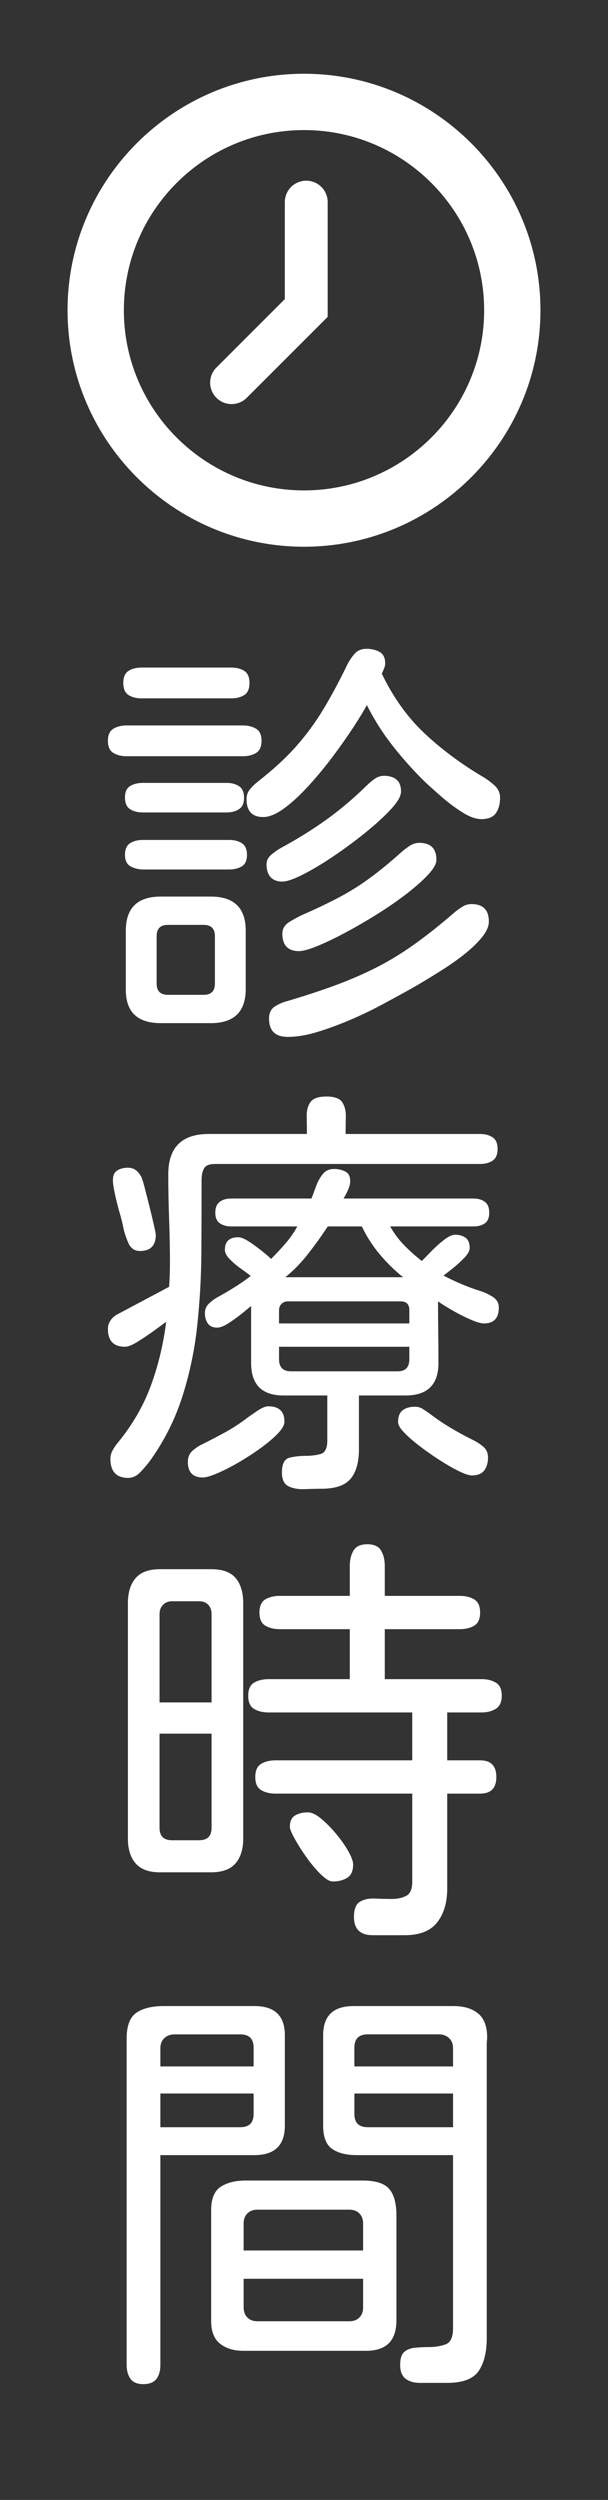 <?xml version="1.0" encoding="utf-8"?>
<!-- Generator: Adobe Illustrator 16.0.0, SVG Export Plug-In . SVG Version: 6.00 Build 0)  -->
<!DOCTYPE svg PUBLIC "-//W3C//DTD SVG 1.1//EN" "http://www.w3.org/Graphics/SVG/1.1/DTD/svg11.dtd">
<svg version="1.1" id="_x32_" xmlns="http://www.w3.org/2000/svg" xmlns:xlink="http://www.w3.org/1999/xlink" x="0px" y="0px"
	 width="90px" height="370px" viewBox="155 -135 90 370" enable-background="new 155 -135 90 370" xml:space="preserve">
<rect x="155" y="-135" width="90" height="370" fill="#333333" stroke="none"/>
<g>
	<path fill="#FFFFFF" d="M200-124.083c-19.299,0-35,15.701-35,35c0,19.3,15.701,35,35,35c19.3,0,35-15.7,35-35
		C235-108.382,219.3-124.083,200-124.083z M200-62.417c-14.704,0-26.667-11.962-26.667-26.667c0-14.704,11.963-26.667,26.667-26.667
		c14.704,0,26.667,11.963,26.667,26.667C226.667-74.378,214.704-62.417,200-62.417z"/>
	<path fill="#FFFFFF" d="M200.333-108.257c-1.751,0-3.171,1.419-3.171,3.171v14.356l-10.124,10.124
		c-1.239,1.237-1.239,3.246,0,4.484c1.238,1.238,3.246,1.238,4.484,0l11.981-11.98v-3.25v-13.734
		C203.504-106.838,202.084-108.257,200.333-108.257z"/>
</g>
<g>
	<path fill="#FFFFFF" d="M173.748-23.073c-0.781,0-1.438-0.164-1.972-0.493c-0.534-0.328-0.801-0.924-0.801-1.787
		s0.267-1.458,0.801-1.787c0.534-0.328,1.191-0.493,1.972-0.493h17.193c0.78,0,1.438,0.165,1.972,0.493
		c0.534,0.329,0.801,0.924,0.801,1.787s-0.268,1.459-0.801,1.787c-0.534,0.33-1.192,0.493-1.972,0.493H173.748z M175.966-31.639
		c-0.781,0-1.428-0.164-1.941-0.493c-0.514-0.328-0.771-0.924-0.771-1.787s0.256-1.458,0.771-1.787
		c0.513-0.329,1.16-0.493,1.941-0.493h13.25c0.78,0,1.427,0.165,1.941,0.493c0.513,0.329,0.771,0.924,0.771,1.787
		s-0.257,1.459-0.771,1.787c-0.514,0.329-1.161,0.493-1.941,0.493H175.966z M176.151-14.754c-0.781,0-1.417-0.164-1.91-0.493
		c-0.493-0.328-0.74-0.903-0.74-1.725c0-0.822,0.256-1.387,0.771-1.695c0.513-0.308,1.14-0.462,1.879-0.462h12.387
		c0.74,0,1.356,0.165,1.849,0.493c0.493,0.329,0.739,0.904,0.739,1.726c0,0.781-0.247,1.335-0.739,1.664
		c-0.493,0.33-1.109,0.493-1.849,0.493H176.151z M176.274-6.311c-0.74,0-1.387-0.154-1.941-0.462s-0.832-0.872-0.832-1.694
		c0-0.822,0.247-1.396,0.74-1.726c0.493-0.329,1.129-0.493,1.91-0.493h12.757c0.78,0,1.417,0.165,1.91,0.493
		c0.493,0.329,0.74,0.904,0.74,1.726c0,0.822-0.257,1.386-0.771,1.694c-0.514,0.308-1.14,0.462-1.879,0.462H176.274z
		 M178.801,16.429c-3.451,0-5.176-1.644-5.176-4.93v-8.75c0-3.368,1.725-5.054,5.176-5.054h7.395c3.451,0,5.177,1.686,5.177,5.054
		v8.627c0,3.368-1.726,5.053-5.177,5.053H178.801z M179.849,12.238h5.3c1.109,0,1.664-0.555,1.664-1.664V3.549
		c0-1.109-0.554-1.664-1.664-1.664h-5.3c-1.109,0-1.664,0.555-1.664,1.664v7.025C178.185,11.684,178.739,12.238,179.849,12.238z
		 M226.253-13.768c-0.823,0-1.767-0.339-2.835-1.017s-2.096-1.448-3.082-2.311c-0.985-0.863-1.766-1.561-2.342-2.095
		c-1.725-1.684-3.338-3.482-4.837-5.392c-1.5-1.911-2.784-3.934-3.852-6.07c-0.411,0.781-1.058,1.849-1.941,3.205
		s-1.9,2.804-3.05,4.345c-1.151,1.541-2.354,3-3.605,4.375c-1.254,1.377-2.465,2.496-3.636,3.358s-2.208,1.294-3.112,1.294
		c-1.644,0-2.465-0.883-2.465-2.65c0-0.575,0.174-1.068,0.524-1.479c0.349-0.41,0.729-0.78,1.14-1.109
		c2.219-1.726,4.087-3.44,5.608-5.146c1.52-1.704,2.875-3.543,4.067-5.516c1.19-1.972,2.382-4.19,3.574-6.655
		c0.287-0.575,0.647-1.109,1.079-1.603c0.431-0.493,1.016-0.739,1.756-0.739c0.739,0,1.387,0.154,1.941,0.462
		s0.832,0.874,0.832,1.695c0,0.247-0.062,0.514-0.186,0.801c-0.123,0.288-0.227,0.534-0.309,0.739
		c1.686,3.493,3.78,6.42,6.287,8.782c2.505,2.363,5.381,4.509,8.627,6.44c0.575,0.33,1.15,0.75,1.726,1.263
		c0.575,0.514,0.862,1.14,0.862,1.88c0,0.904-0.205,1.654-0.615,2.249C227.998-14.065,227.279-13.768,226.253-13.768z
		 M196.795-4.524c-0.781,0-1.366-0.226-1.756-0.678c-0.391-0.452-0.585-1.068-0.585-1.849c0-0.575,0.247-1.068,0.74-1.479
		c0.493-0.41,0.965-0.739,1.417-0.986c2.423-1.314,4.653-2.701,6.686-4.16c2.033-1.458,4.037-3.153,6.009-5.084
		c0.328-0.329,0.708-0.647,1.14-0.956s0.895-0.462,1.387-0.462c0.78,0,1.396,0.185,1.85,0.555c0.451,0.37,0.678,0.966,0.678,1.787
		c0,0.658-0.494,1.52-1.479,2.588c-0.985,1.069-2.239,2.219-3.759,3.451c-1.521,1.232-3.104,2.403-4.746,3.513
		s-3.152,2.014-4.529,2.711C198.469-4.873,197.452-4.524,196.795-4.524z M197.597,18.462c-1.849,0-2.773-0.904-2.773-2.711
		c0-0.822,0.287-1.417,0.863-1.787c0.575-0.37,1.191-0.637,1.849-0.801c2.629-0.78,5.002-1.561,7.117-2.342
		c2.116-0.78,4.108-1.643,5.979-2.588c1.869-0.944,3.717-2.064,5.546-3.358c1.827-1.294,3.79-2.844,5.886-4.653
		c0.369-0.328,0.79-0.647,1.264-0.955c0.471-0.308,0.955-0.462,1.447-0.462c1.726,0,2.588,0.863,2.588,2.588
		c0,0.699-0.328,1.459-0.985,2.28c-0.657,0.822-1.5,1.644-2.526,2.465c-1.027,0.822-2.105,1.593-3.236,2.311
		c-1.13,0.719-2.178,1.366-3.143,1.941c-0.965,0.576-1.715,1.007-2.249,1.294c-1.109,0.616-2.394,1.315-3.852,2.095
		c-1.459,0.78-3.011,1.52-4.653,2.219c-1.643,0.698-3.246,1.283-4.807,1.756C200.349,18.226,198.911,18.462,197.597,18.462z
		 M199.261,5.768c-1.644,0-2.465-0.863-2.465-2.588c0-0.739,0.359-1.325,1.079-1.756c0.718-0.431,1.345-0.77,1.879-1.017
		c1.972-0.863,3.759-1.715,5.362-2.558c1.602-0.842,3.133-1.797,4.591-2.866c1.458-1.068,2.989-2.32,4.591-3.759
		c0.37-0.328,0.791-0.656,1.264-0.986c0.473-0.328,0.976-0.493,1.51-0.493c1.684,0,2.527,0.843,2.527,2.527
		c0,0.576-0.412,1.305-1.232,2.188c-0.822,0.884-1.901,1.839-3.236,2.866c-1.335,1.027-2.794,2.034-4.375,3.02
		c-1.582,0.986-3.143,1.891-4.684,2.712c-1.541,0.822-2.918,1.479-4.129,1.972C200.729,5.521,199.835,5.768,199.261,5.768z"/>
	<path fill="#FFFFFF" d="M173.994,83.736c-1.767,0-2.65-0.945-2.65-2.834c0-0.453,0.123-0.895,0.37-1.325
		c0.247-0.432,0.513-0.812,0.801-1.14c2.136-2.629,3.749-5.434,4.837-8.412c1.088-2.979,1.838-6.111,2.25-9.398
		c-0.329,0.246-0.904,0.668-1.726,1.264c-0.822,0.596-1.644,1.15-2.465,1.664c-0.822,0.514-1.459,0.77-1.911,0.77
		c-1.685,0-2.526-0.883-2.526-2.649c0-0.452,0.133-0.872,0.4-1.264c0.267-0.39,0.605-0.688,1.017-0.894l7.642-4.066
		c0.041-0.576,0.071-1.15,0.093-1.727c0.02-0.574,0.031-1.149,0.031-1.725c0-2.178-0.042-4.376-0.124-6.595
		c-0.083-2.218-0.123-4.416-0.123-6.594c0-3.984,1.992-5.978,5.978-5.978h14.544c0-0.863-0.011-1.726-0.031-2.588
		c-0.021-0.863,0.164-1.572,0.554-2.126c0.391-0.555,1.181-0.832,2.373-0.832c1.191,0,1.972,0.288,2.342,0.863
		c0.369,0.576,0.544,1.284,0.523,2.126c-0.021,0.842-0.031,1.695-0.031,2.558h19.906c0.738,0,1.355,0.165,1.848,0.493
		c0.494,0.33,0.74,0.904,0.74,1.726c0,0.822-0.246,1.397-0.74,1.726c-0.492,0.329-1.109,0.493-1.848,0.493h-39.256
		c-0.822,0-1.355,0.215-1.602,0.647c-0.247,0.431-0.37,1.017-0.37,1.756c0,3.451-0.011,6.995-0.031,10.63
		c-0.021,3.636-0.227,7.271-0.616,10.908c-0.391,3.636-1.131,7.148-2.219,10.537c-1.089,3.391-2.681,6.543-4.776,9.46
		c-0.33,0.452-0.781,0.985-1.356,1.603C175.267,83.429,174.651,83.736,173.994,83.736z M175.72,50.151
		c-0.822,0-1.408-0.421-1.756-1.264c-0.35-0.841-0.585-1.571-0.709-2.188c-0.083-0.493-0.257-1.202-0.523-2.126
		c-0.268-0.925-0.504-1.858-0.709-2.804c-0.206-0.945-0.308-1.643-0.308-2.095c0-0.698,0.216-1.181,0.647-1.448
		c0.432-0.267,0.956-0.4,1.572-0.4c0.452,0,0.832,0.113,1.14,0.339c0.308,0.226,0.564,0.524,0.77,0.894
		c0.124,0.165,0.298,0.678,0.524,1.541c0.225,0.863,0.472,1.829,0.739,2.896c0.267,1.069,0.493,2.013,0.678,2.835
		c0.185,0.822,0.277,1.294,0.277,1.417C178.062,49.35,177.28,50.151,175.72,50.151z M185.025,83.676
		c-1.479,0-2.218-0.781-2.218-2.342c0-0.658,0.225-1.191,0.678-1.604c0.452-0.41,0.945-0.738,1.479-0.985
		c1.15-0.575,2.27-1.161,3.359-1.757c1.088-0.595,2.146-1.283,3.173-2.064c0.329-0.246,0.842-0.605,1.541-1.078
		c0.698-0.472,1.252-0.709,1.664-0.709c1.603,0,2.403,0.762,2.403,2.28c0,0.493-0.339,1.089-1.017,1.788
		c-0.678,0.698-1.531,1.416-2.558,2.156c-1.027,0.739-2.106,1.438-3.235,2.096c-1.13,0.656-2.178,1.19-3.143,1.602
		C186.186,83.469,185.477,83.676,185.025,83.676z M202.588,85.339c-0.699,0-1.51,0.021-2.434,0.062
		c-0.924,0.041-1.726-0.092-2.403-0.4c-0.678-0.309-1.017-0.996-1.017-2.064c0-1.273,0.37-2.003,1.109-2.188
		c0.739-0.186,1.541-0.277,2.403-0.277c0.822,0,1.561-0.093,2.218-0.277c0.657-0.186,0.986-0.853,0.986-2.003v-6.655h-6.471
		c-3.205,0-4.807-1.603-4.807-4.807v-8.443c-0.288,0.246-0.75,0.627-1.387,1.141c-0.638,0.514-1.294,0.985-1.972,1.417
		c-0.678,0.431-1.223,0.647-1.633,0.647c-0.658,0-1.13-0.205-1.417-0.617c-0.288-0.41-0.432-0.924-0.432-1.54
		c0-0.575,0.216-1.058,0.647-1.448c0.431-0.391,0.872-0.709,1.325-0.955c0.821-0.451,1.643-0.934,2.465-1.448
		c0.821-0.513,1.602-1.058,2.341-1.634c-0.288-0.246-0.739-0.585-1.355-1.016c-0.616-0.432-1.182-0.904-1.695-1.418
		c-0.514-0.514-0.771-0.996-0.771-1.448c0-1.232,0.657-1.849,1.972-1.849c0.41,0,0.945,0.215,1.603,0.647
		c0.657,0.431,1.294,0.894,1.91,1.387c0.616,0.493,1.068,0.884,1.356,1.171c0.739-0.74,1.448-1.5,2.126-2.281
		c0.678-0.78,1.263-1.623,1.756-2.527h-9.798c-0.658,0-1.212-0.154-1.664-0.462c-0.453-0.308-0.678-0.832-0.678-1.572
		c0-0.739,0.215-1.273,0.647-1.602c0.431-0.329,0.996-0.493,1.695-0.493h11.894c0.205-0.533,0.432-1.14,0.678-1.818
		s0.575-1.273,0.986-1.787c0.41-0.513,0.965-0.771,1.664-0.771c0.615,0,1.17,0.124,1.664,0.37c0.492,0.247,0.739,0.72,0.739,1.417
		c0,0.411-0.114,0.863-0.339,1.356c-0.227,0.493-0.442,0.904-0.647,1.232h19.228c0.697,0,1.264,0.165,1.694,0.493
		c0.432,0.329,0.647,0.863,0.647,1.602c0,0.74-0.216,1.264-0.647,1.572c-0.431,0.308-0.997,0.462-1.694,0.462h-12.325
		c0.575,1.027,1.272,1.962,2.095,2.804c0.822,0.842,1.685,1.613,2.589,2.311c0.286-0.287,0.729-0.739,1.325-1.356
		c0.595-0.616,1.232-1.191,1.91-1.726c0.678-0.533,1.242-0.801,1.694-0.801c0.657,0,1.181,0.154,1.571,0.462s0.586,0.812,0.586,1.51
		c0,0.411-0.268,0.894-0.801,1.449c-0.535,0.555-1.109,1.078-1.727,1.57c-0.615,0.494-1.068,0.844-1.355,1.049
		c1.808,0.945,3.615,1.705,5.424,2.279c0.574,0.165,1.18,0.442,1.817,0.832c0.637,0.391,0.955,0.936,0.955,1.633
		c0,1.562-0.739,2.342-2.218,2.342c-0.453,0-1.162-0.215-2.127-0.646s-1.9-0.914-2.804-1.448c-0.904-0.534-1.521-0.925-1.849-1.171
		c0,1.521,0.01,3.041,0.031,4.561c0.02,1.52,0.03,3.041,0.03,4.561c0,3.204-1.624,4.807-4.868,4.807h-6.902v7.949
		c0,1.931-0.411,3.39-1.232,4.375C206.08,84.846,204.643,85.339,202.588,85.339z M196.303,60.873h19.289v-1.972
		c0-0.862-0.432-1.294-1.295-1.294h-16.7c-0.37,0-0.678,0.123-0.924,0.369c-0.247,0.247-0.37,0.555-0.37,0.925V60.873z
		 M198.09,67.961h15.775c1.15,0,1.727-0.596,1.727-1.787v-1.85h-19.289v1.85C196.303,67.365,196.897,67.961,198.09,67.961z
		 M197.227,54.033h17.44c-1.274-1.026-2.435-2.166-3.481-3.42c-1.048-1.253-1.922-2.62-2.619-4.099h-5.054
		c-0.822,1.274-1.777,2.609-2.866,4.006C199.558,51.918,198.418,53.088,197.227,54.033z M224.836,83.367
		c-0.412,0-1.039-0.207-1.881-0.617s-1.777-0.945-2.803-1.602c-1.027-0.658-2.014-1.346-2.959-2.064s-1.725-1.396-2.342-2.033
		c-0.615-0.637-0.924-1.16-0.924-1.572c0-0.82,0.225-1.406,0.678-1.756c0.451-0.349,1.068-0.523,1.849-0.523
		c0.41,0,0.79,0.113,1.14,0.338c0.35,0.227,0.668,0.442,0.955,0.647c1.027,0.781,2.055,1.479,3.082,2.095
		c1.026,0.617,2.115,1.213,3.266,1.787c0.533,0.247,1.058,0.576,1.572,0.986c0.513,0.412,0.77,0.967,0.77,1.664
		c0,0.78-0.185,1.418-0.555,1.91C226.314,83.121,225.698,83.367,224.836,83.367z"/>
	<path fill="#FFFFFF" d="M178.678,142.109c-1.644,0-2.846-0.441-3.605-1.326c-0.761-0.883-1.14-2.104-1.14-3.666v-34.818
		c0-1.603,0.379-2.845,1.14-3.729c0.759-0.883,1.961-1.325,3.605-1.325h7.58c1.684,0,2.896,0.442,3.636,1.325
		c0.739,0.884,1.109,2.126,1.109,3.729v34.818c0,1.562-0.38,2.783-1.14,3.666c-0.761,0.885-1.962,1.326-3.605,1.326H178.678z
		 M178.616,116.965h7.703V103.9c0-0.574-0.165-1.037-0.493-1.387c-0.329-0.348-0.781-0.523-1.356-0.523h-4.005
		c-0.535,0-0.977,0.176-1.325,0.523c-0.349,0.35-0.523,0.812-0.523,1.387V116.965z M180.465,137.363h4.005
		c1.233,0,1.849-0.615,1.849-1.849v-13.927h-7.703v13.927C178.616,136.748,179.232,137.363,180.465,137.363z M210.168,151.414
		c-1.848,0-2.773-0.904-2.773-2.711c0-1.15,0.299-1.9,0.895-2.25c0.595-0.348,1.324-0.502,2.188-0.462
		c0.863,0.042,1.704,0.062,2.527,0.062c0.82,0,1.529-0.154,2.125-0.462s0.895-0.995,0.895-2.064v-13.065H195.81
		c-0.863,0-1.582-0.174-2.157-0.523c-0.576-0.348-0.863-0.996-0.863-1.941c0-0.944,0.287-1.592,0.863-1.941
		c0.575-0.348,1.294-0.523,2.157-0.523h20.214v-7.087h-21.262c-0.862,0-1.582-0.174-2.157-0.523
		c-0.576-0.349-0.863-0.995-0.863-1.941c0-0.944,0.287-1.592,0.863-1.941c0.575-0.349,1.294-0.523,2.157-0.523h12.018v-7.396
		h-10.354c-0.863,0-1.582-0.174-2.157-0.523c-0.576-0.349-0.863-0.996-0.863-1.941c0-0.944,0.287-1.592,0.863-1.941
		c0.575-0.348,1.294-0.523,2.157-0.523h10.354v-4.438c0-0.902,0.185-1.664,0.555-2.279c0.369-0.617,1.047-0.925,2.033-0.925
		s1.664,0.308,2.033,0.925c0.37,0.615,0.555,1.377,0.555,2.279v4.438h11.094c0.862,0,1.58,0.176,2.156,0.523
		c0.574,0.35,0.863,0.997,0.863,1.941c0,0.945-0.289,1.593-0.863,1.941c-0.576,0.35-1.294,0.523-2.156,0.523h-11.094v7.396h14.359
		c0.821,0,1.52,0.175,2.096,0.523c0.574,0.35,0.862,0.997,0.862,1.941c0,0.904-0.288,1.54-0.862,1.911
		c-0.576,0.369-1.274,0.554-2.096,0.554h-5.115v7.087h4.869c1.602,0,2.402,0.822,2.402,2.465c0,1.645-0.801,2.465-2.402,2.465
		h-4.869v14.051c0,2.055-0.492,3.719-1.479,4.992s-2.588,1.91-4.807,1.91H210.168z M204.252,143.465
		c-0.452,0-1.037-0.349-1.756-1.048c-0.719-0.698-1.428-1.54-2.126-2.526c-0.699-0.986-1.285-1.91-1.756-2.773
		c-0.473-0.863-0.709-1.438-0.709-1.726c0-0.821,0.256-1.387,0.771-1.694c0.513-0.309,1.14-0.463,1.879-0.463
		c0.574,0,1.232,0.309,1.973,0.925c0.738,0.616,1.479,1.366,2.218,2.249c0.739,0.885,1.345,1.747,1.818,2.588
		c0.472,0.844,0.708,1.49,0.708,1.941c0,0.945-0.287,1.603-0.862,1.973C205.834,143.279,205.115,143.465,204.252,143.465z"/>
	<path fill="#FFFFFF" d="M176.212,217.859c-0.904,0-1.541-0.268-1.91-0.801c-0.37-0.535-0.555-1.213-0.555-2.033V166.71
		c0-1.89,0.482-3.163,1.448-3.821c0.965-0.656,2.311-0.985,4.037-0.985h13.434c2.999,0,4.499,1.438,4.499,4.313v13.373
		c0,2.918-1.5,4.375-4.499,4.375h-13.927v31.061c0,0.861-0.195,1.55-0.585,2.064C177.763,217.603,177.116,217.859,176.212,217.859z
		 M178.739,170.839h13.804v-2.772c0-1.314-0.658-1.973-1.972-1.973h-9.737c-0.616,0-1.12,0.186-1.51,0.555
		c-0.391,0.369-0.585,0.863-0.585,1.479V170.839z M178.739,179.836h11.832c1.314,0,1.972-0.656,1.972-1.972v-3.02h-13.804V179.836z
		 M191.064,212.93c-1.438,0-2.599-0.349-3.482-1.048c-0.884-0.698-1.325-1.808-1.325-3.327V192.1c0-1.684,0.472-2.834,1.417-3.451
		c0.945-0.615,2.177-0.924,3.698-0.924h17.317c1.889,0,3.193,0.411,3.913,1.232c0.718,0.822,1.079,2.137,1.079,3.943v15.53
		c0,2.999-1.501,4.499-4.499,4.499H191.064z M191.064,198.078h17.687v-4.006c0-0.617-0.185-1.109-0.555-1.479
		s-0.862-0.555-1.479-0.555h-13.619c-0.616,0-1.109,0.185-1.479,0.555s-0.555,0.862-0.555,1.479V198.078z M193.098,208.555h13.619
		c0.617,0,1.109-0.186,1.479-0.555c0.37-0.371,0.555-0.863,0.555-1.479v-4.253h-17.687v4.253c0,0.616,0.185,1.108,0.555,1.479
		C191.989,208.369,192.482,208.555,193.098,208.555z M217.193,217.675c-0.904,0-1.623-0.206-2.156-0.616
		c-0.535-0.412-0.801-1.09-0.801-2.033c0-0.946,0.205-1.594,0.615-1.941c0.41-0.35,0.945-0.555,1.603-0.617
		c0.657-0.061,1.314-0.092,1.972-0.092c0.945,0,1.787-0.133,2.527-0.4c0.739-0.268,1.109-1.058,1.109-2.373v-25.637h-14.236
		c-1.562,0-2.783-0.308-3.666-0.924c-0.885-0.616-1.325-1.766-1.325-3.451v-13.373c0-2.875,1.499-4.313,4.499-4.313h14.79
		c1.561,0,2.782,0.37,3.667,1.109c0.883,0.739,1.324,1.932,1.324,3.574l-0.062,0.802v43.631c0,2.095-0.4,3.729-1.202,4.898
		c-0.801,1.172-2.352,1.757-4.652,1.757H217.193z M207.457,170.839h14.605v-2.712c0-0.615-0.195-1.109-0.586-1.479
		s-0.894-0.555-1.51-0.555h-10.538c-1.315,0-1.972,0.658-1.972,1.973V170.839z M209.429,179.836h12.634v-4.991h-14.605v3.02
		C207.457,179.18,208.113,179.836,209.429,179.836z"/>
</g>
</svg>
